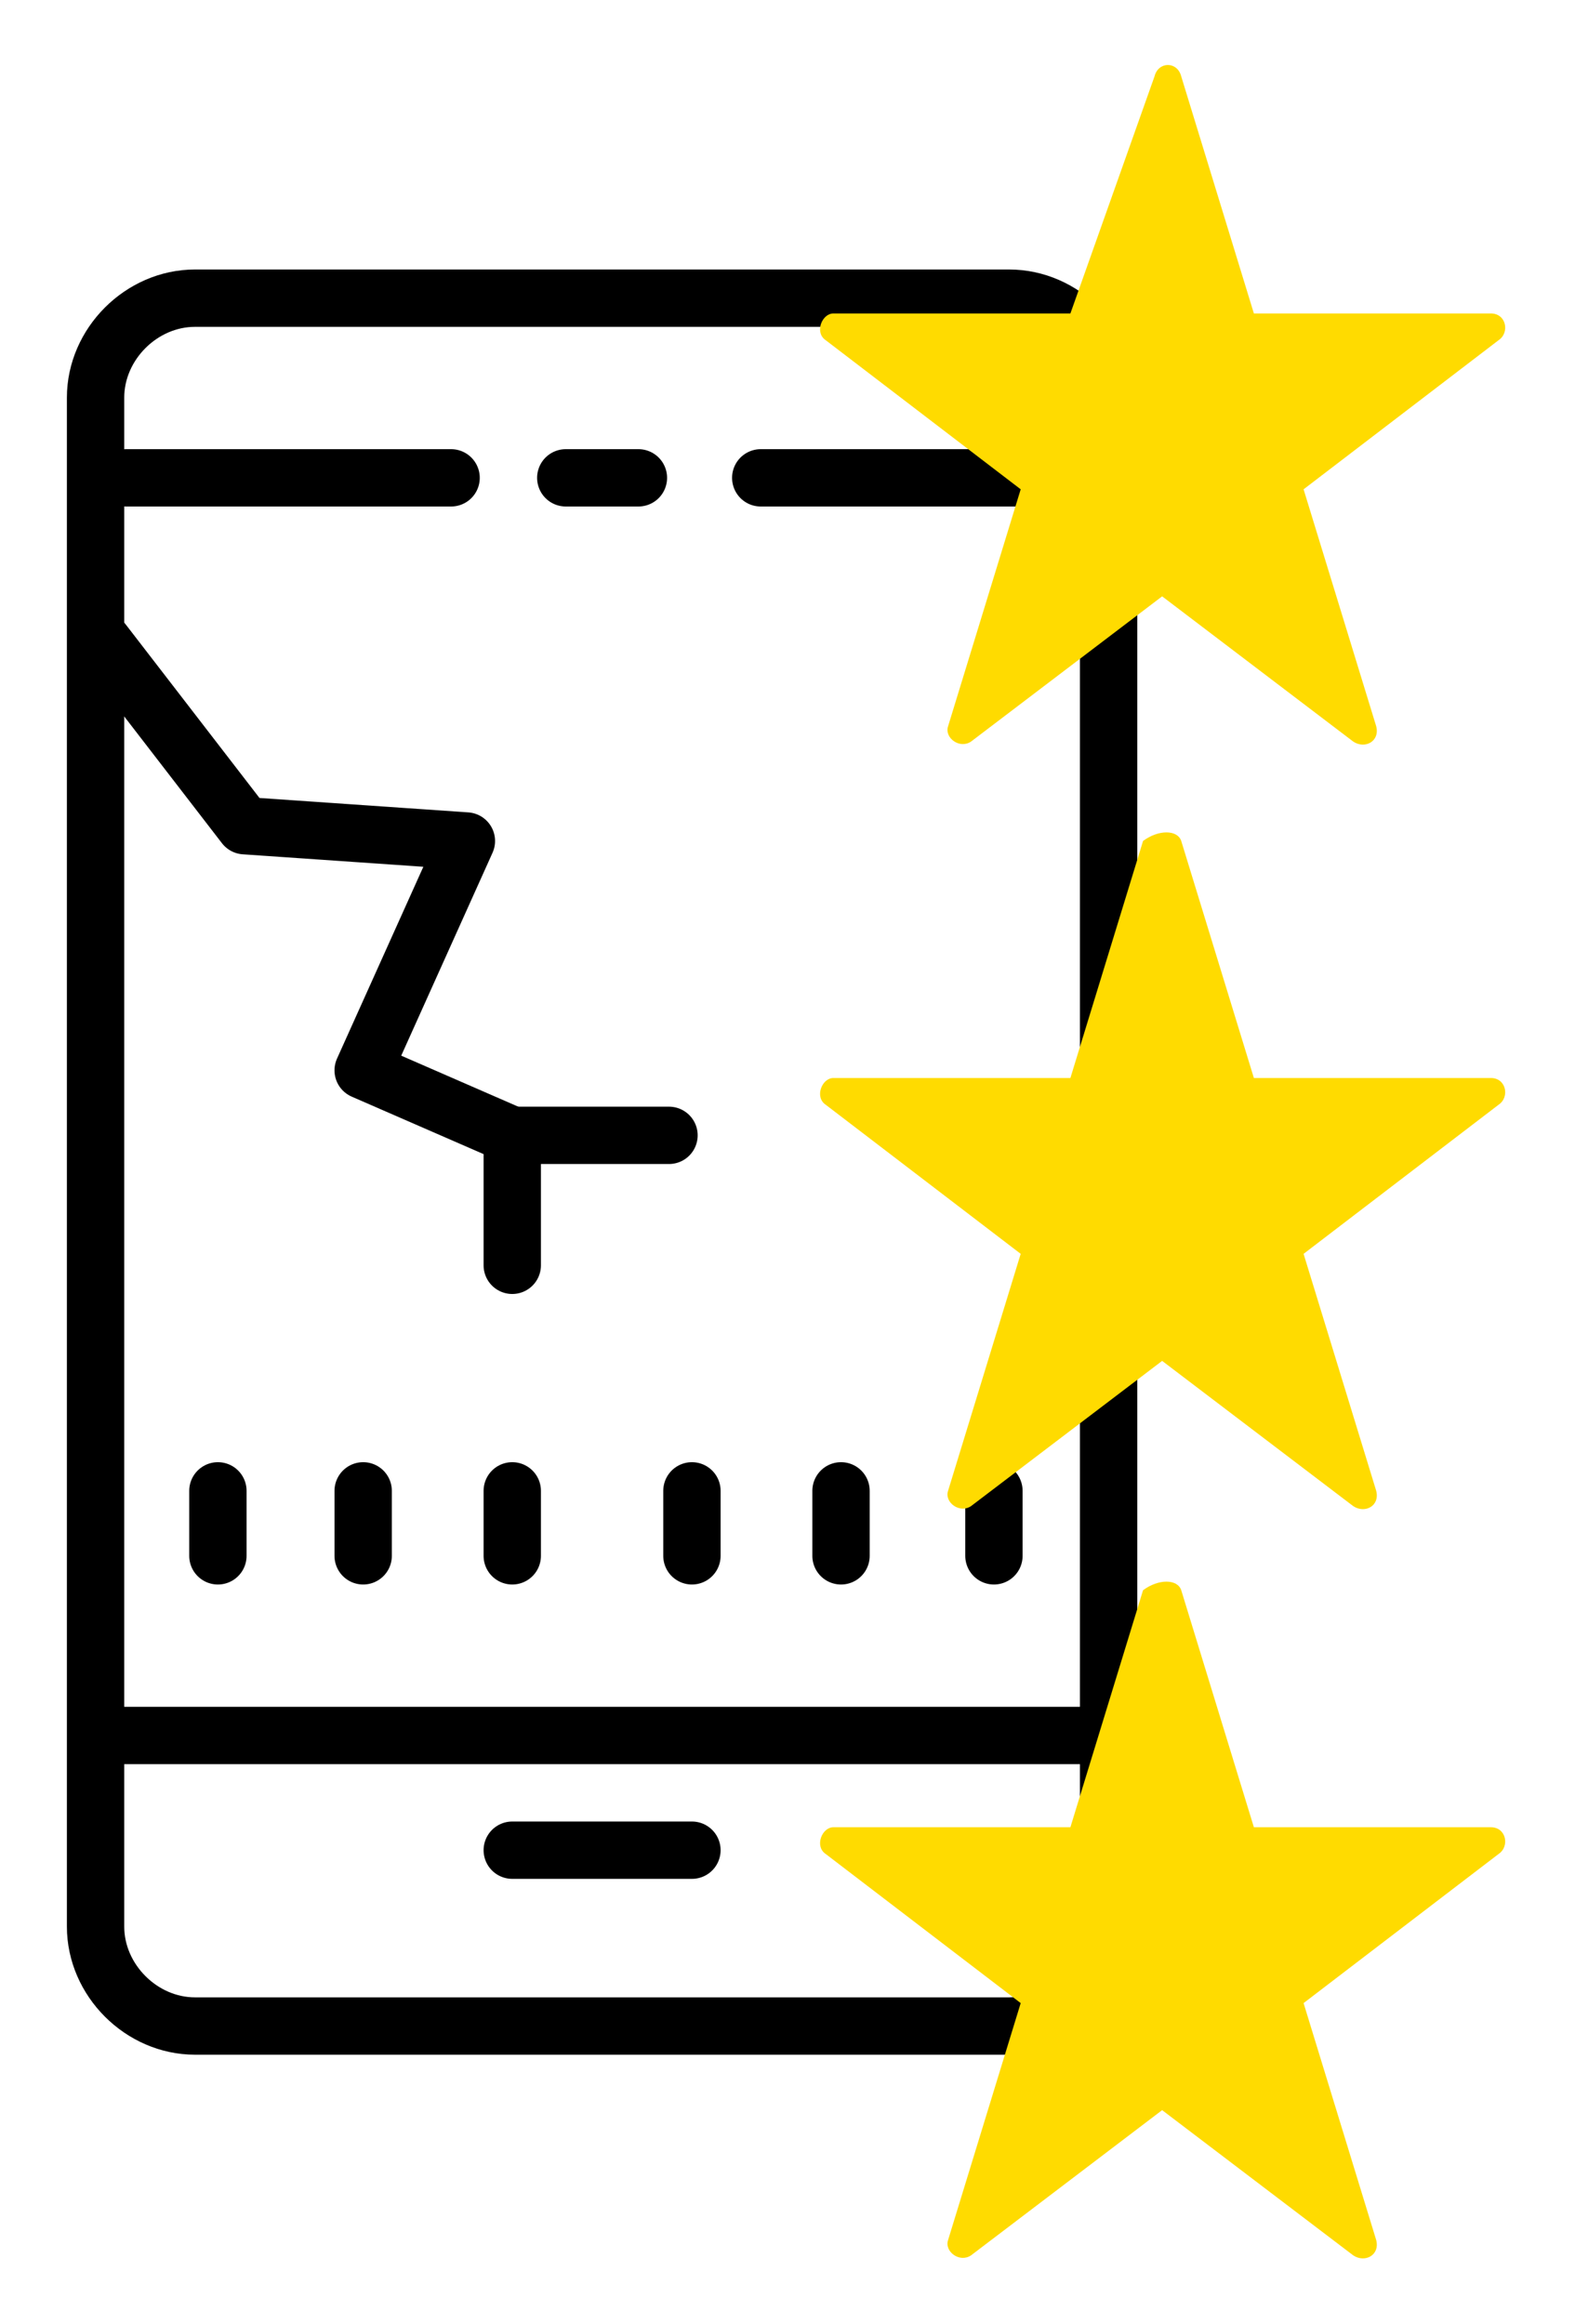 <?xml version="1.0" encoding="utf-8"?>
<!-- Generator: Adobe Illustrator 24.1.2, SVG Export Plug-In . SVG Version: 6.00 Build 0)  -->
<svg version="1.1" xmlns="http://www.w3.org/2000/svg" xmlns:xlink="http://www.w3.org/1999/xlink" x="0px" y="0px"
	 viewBox="0 0 41.2 60.8" style="enable-background:new 0 0 41.2 60.8;" xml:space="preserve">
<style type="text/css">
	.st0{fill:none;stroke:#000000;stroke-width:1.5;stroke-linejoin:round;stroke-miterlimit:20;}
	.st1{fill:none;stroke:#000000;stroke-width:1.5;stroke-linecap:round;stroke-linejoin:round;stroke-miterlimit:20;}
	.st2{fill-rule:evenodd;clip-rule:evenodd;fill:#FFDB00;}
</style>
<g id="Vrstva_2_1_">
	<path class="st0" d="M26.4,53H5.1c-1.4,0-2.6-1.2-2.6-2.6v-40c0-1.4,1.2-2.6,2.6-2.6h21.3c1.4,0,2.6,1.2,2.6,2.6v40
		C29,51.8,27.8,53,26.4,53z"/>
	<line class="st1" x1="3.3" y1="12.5" x2="11.8" y2="12.5"/>
	<line class="st1" x1="19.9" y1="12.5" x2="28.4" y2="12.5"/>
	<line class="st1" x1="14.8" y1="12.5" x2="16.7" y2="12.5"/>
	<polyline class="st1" points="2.7,16.8 6.4,21.6 12.2,22 9.5,28 13.4,29.7 13.4,33.1 	"/>
	<line class="st1" x1="17.5" y1="29.7" x2="13.4" y2="29.7"/>
	<line class="st1" x1="5.7" y1="39" x2="5.7" y2="40.7"/>
	<line class="st1" x1="9.5" y1="39" x2="9.5" y2="40.7"/>
	<line class="st1" x1="13.4" y1="39" x2="13.4" y2="40.7"/>
	<line class="st1" x1="18.1" y1="39" x2="18.1" y2="40.7"/>
	<line class="st1" x1="22" y1="39" x2="22" y2="40.7"/>
	<line class="st1" x1="26" y1="39" x2="26" y2="40.7"/>
	<line class="st0" x1="2.6" y1="45.4" x2="29" y2="45.4"/>
	<line class="st1" x1="13.4" y1="48.4" x2="18.1" y2="48.4"/>
</g>
<g id="Vrstva_3">
	<path class="st2" d="M30.9,41.6l1.9,6.2h6.2c0.4,0,0.5,0.5,0.2,0.7l-5.1,3.9l1.9,6.2c0.1,0.4-0.3,0.6-0.6,0.4l-5-3.8l-5,3.8
		c-0.3,0.2-0.7-0.1-0.6-0.4l1.9-6.2l-5.1-3.9c-0.3-0.2-0.1-0.7,0.2-0.7h6.2l1.9-6.2C30.3,41.3,30.8,41.3,30.9,41.6z"/>
	<path class="st2" d="M30.9,22l1.9,6.2h6.2c0.4,0,0.5,0.5,0.2,0.7l-5.1,3.9l1.9,6.2c0.1,0.4-0.3,0.6-0.6,0.4l-5-3.8l-5,3.8
		c-0.3,0.2-0.7-0.1-0.6-0.4l1.9-6.2l-5.1-3.9c-0.3-0.2-0.1-0.7,0.2-0.7h6.2l1.9-6.2C30.3,21.7,30.8,21.7,30.9,22z"/>
	<path class="st2" d="M30.9,2l1.9,6.2h6.2c0.4,0,0.5,0.5,0.2,0.7l-5.1,3.9l1.9,6.2c0.1,0.4-0.3,0.6-0.6,0.4l-5-3.8l-5,3.8
		c-0.3,0.2-0.7-0.1-0.6-0.4l1.9-6.2l-5.1-3.9c-0.3-0.2-0.1-0.7,0.2-0.7h6.2L30.2,2C30.3,1.6,30.8,1.6,30.9,2z"/>
</g>
</svg>
